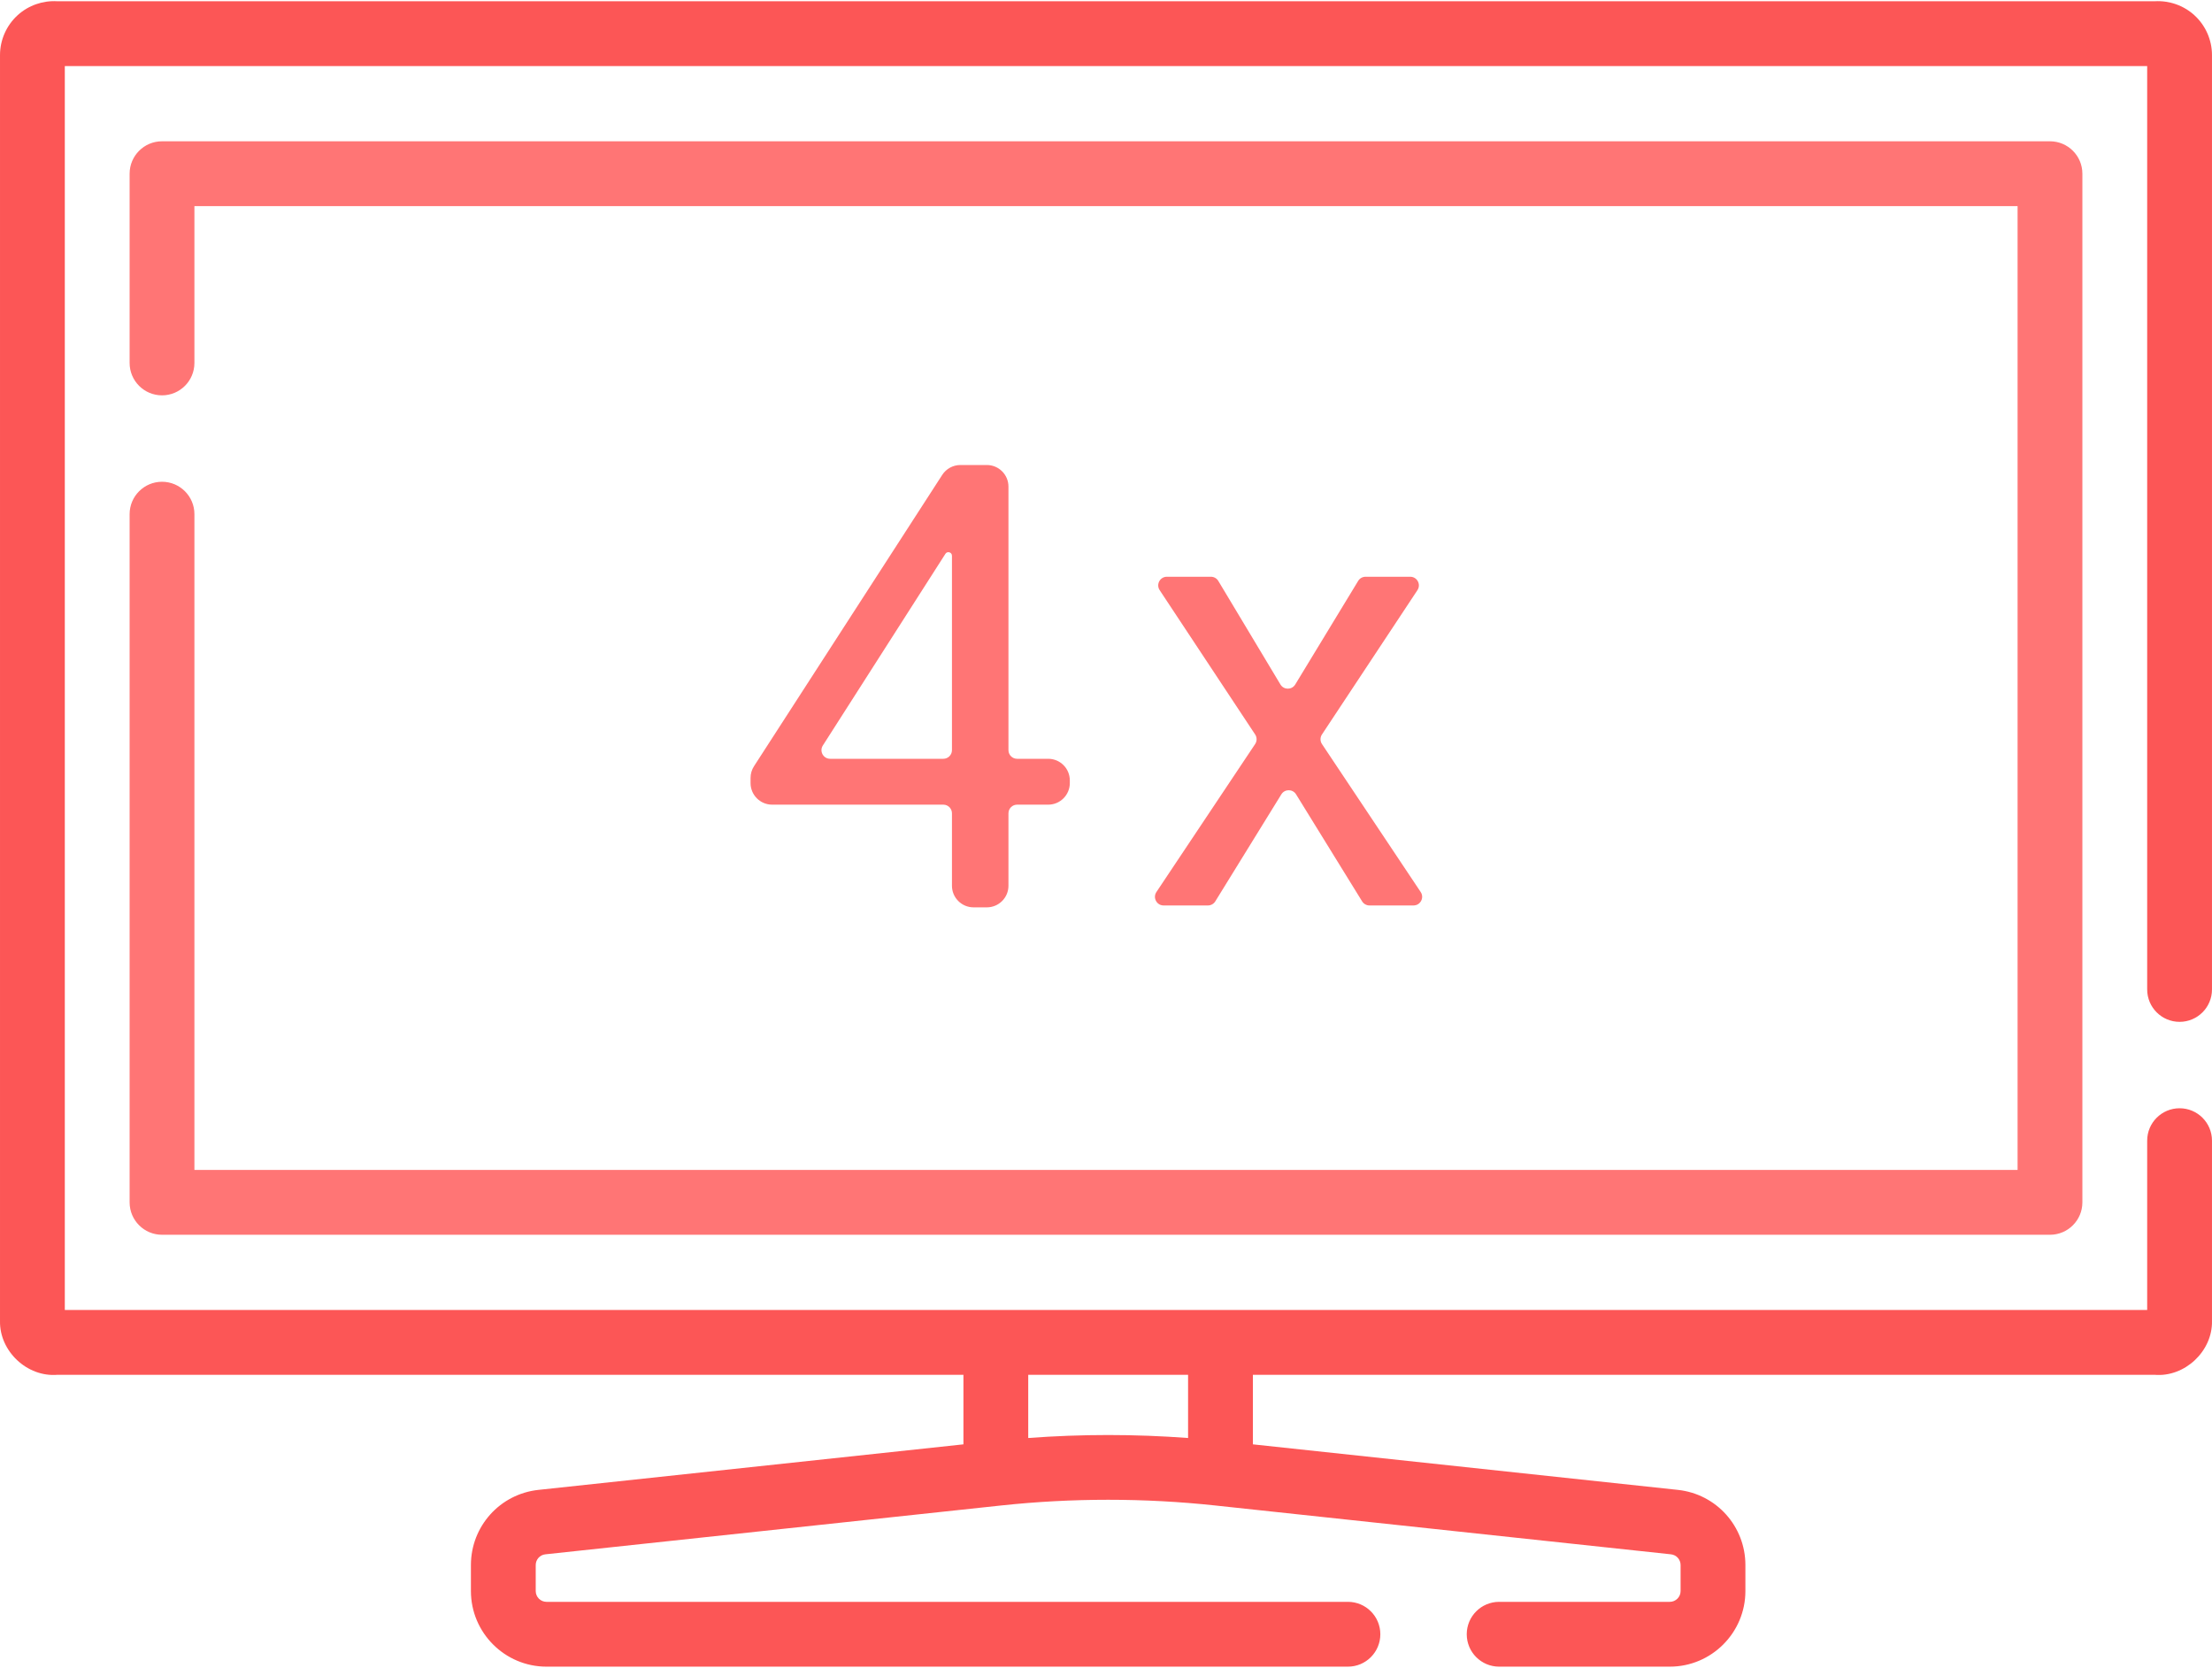 <svg width="512" height="386" viewBox="0 0 512 386" fill="none" xmlns="http://www.w3.org/2000/svg">
<g clip-path="url(#clip0)">
<path d="M504.497 236.5C508.64 236.5 511.997 233.143 511.997 229V12.755C511.997 9.236 510.502 5.862 507.895 3.5C505.397 1.237 502.064 0.087 498.724 0.288H13.276C9.917 0.085 6.601 1.237 4.104 3.5C1.498 5.862 0.002 9.236 0.002 12.755V305.723C-0.142 312.732 6.289 318.767 13.275 318.19H223V334.284L124.637 344.823C115.723 345.777 109.001 353.258 109.001 362.223V368.236C109.001 377.885 116.852 385.736 126.501 385.736H311.999C316.142 385.736 319.499 382.379 319.499 378.236C319.499 374.093 316.142 370.736 311.999 370.736H126.501C125.122 370.736 124.001 369.615 124.001 368.236V362.223C124.001 360.942 124.961 359.873 126.234 359.737L231.73 348.433C248.167 346.673 264.833 346.673 281.268 348.433L386.766 359.737C388.038 359.874 388.998 360.942 388.998 362.223V368.236C388.998 369.615 387.877 370.736 386.498 370.736H346.999C342.856 370.736 339.499 374.093 339.499 378.236C339.499 382.379 342.856 385.736 346.999 385.736H386.498C396.147 385.736 403.998 377.885 403.998 368.236V362.223C403.998 353.257 397.276 345.777 388.362 344.823L289.999 334.284V318.19H498.724C505.689 318.776 512.151 312.727 511.997 305.723V264C511.997 259.857 508.64 256.5 504.497 256.5C500.354 256.5 496.997 259.857 496.997 264V303.189H15.002V15.288H496.997V229C496.997 233.142 500.355 236.5 504.497 236.5ZM274.999 332.818C262.693 331.897 250.306 331.897 238 332.818V318.19H274.999V332.818Z" fill="#FC5656"/>
<path d="M37.502 111.501C33.359 111.501 30.002 114.858 30.002 119.001V278.279C30.002 282.422 33.359 285.779 37.502 285.779H474.498C478.641 285.779 481.998 282.422 481.998 278.279V40.2C481.998 36.057 478.641 32.7 474.498 32.7H37.502C33.359 32.7 30.002 36.057 30.002 40.2V84.002C30.002 88.144 33.359 91.501 37.502 91.501C41.645 91.501 45.002 88.144 45.002 84.002V47.7H466.998V270.779H45.002V119.001C45.002 114.858 41.645 111.501 37.502 111.501Z" fill="#FF7575"/>
<path d="M296.375 158.417C297.149 159.707 299.017 159.712 299.799 158.426L314.37 134.445C314.732 133.848 315.38 133.484 316.079 133.484H326.419C328.014 133.484 328.967 135.258 328.087 136.588L305.983 169.993C305.539 170.664 305.541 171.537 305.988 172.206L328.839 206.452C329.726 207.781 328.773 209.562 327.175 209.562H316.984C316.29 209.562 315.646 209.203 315.282 208.613L299.992 183.842C299.21 182.576 297.369 182.576 296.588 183.842L281.297 208.613C280.933 209.203 280.289 209.562 279.595 209.562H269.333C267.735 209.562 266.782 207.781 267.669 206.452L290.52 172.206C290.967 171.537 290.969 170.664 290.525 169.993L268.422 136.588C267.542 135.258 268.495 133.484 270.089 133.484H280.282C280.984 133.484 281.635 133.853 281.997 134.455L296.375 158.417Z" fill="#FF7575"/>
<path d="M233.422 173.617C233.422 174.722 234.317 175.617 235.422 175.617H242.625C245.386 175.617 247.625 177.856 247.625 180.617V181.234C247.625 183.995 245.386 186.234 242.625 186.234H235.422C234.317 186.234 233.422 187.129 233.422 188.234V205C233.422 207.761 231.183 210 228.422 210H225.344C222.583 210 220.344 207.761 220.344 205V188.234C220.344 187.129 219.449 186.234 218.344 186.234H178.727C175.966 186.234 173.727 183.995 173.727 181.234V180.045C173.727 179.082 174.005 178.14 174.528 177.331L218.093 109.911C219.014 108.486 220.595 107.625 222.292 107.625H228.422C231.183 107.625 233.422 109.864 233.422 112.625V173.617ZM190.46 172.54C189.609 173.871 190.565 175.617 192.145 175.617H218.344C219.449 175.617 220.344 174.722 220.344 173.617V128.624C220.344 127.772 219.208 127.48 218.797 128.227V128.227L190.46 172.54Z" fill="#FF7575"/>
</g>
<defs>
<clipPath id="clip0">
<rect width="512" height="386" fill="white"/>
</clipPath>
</defs>
</svg>
